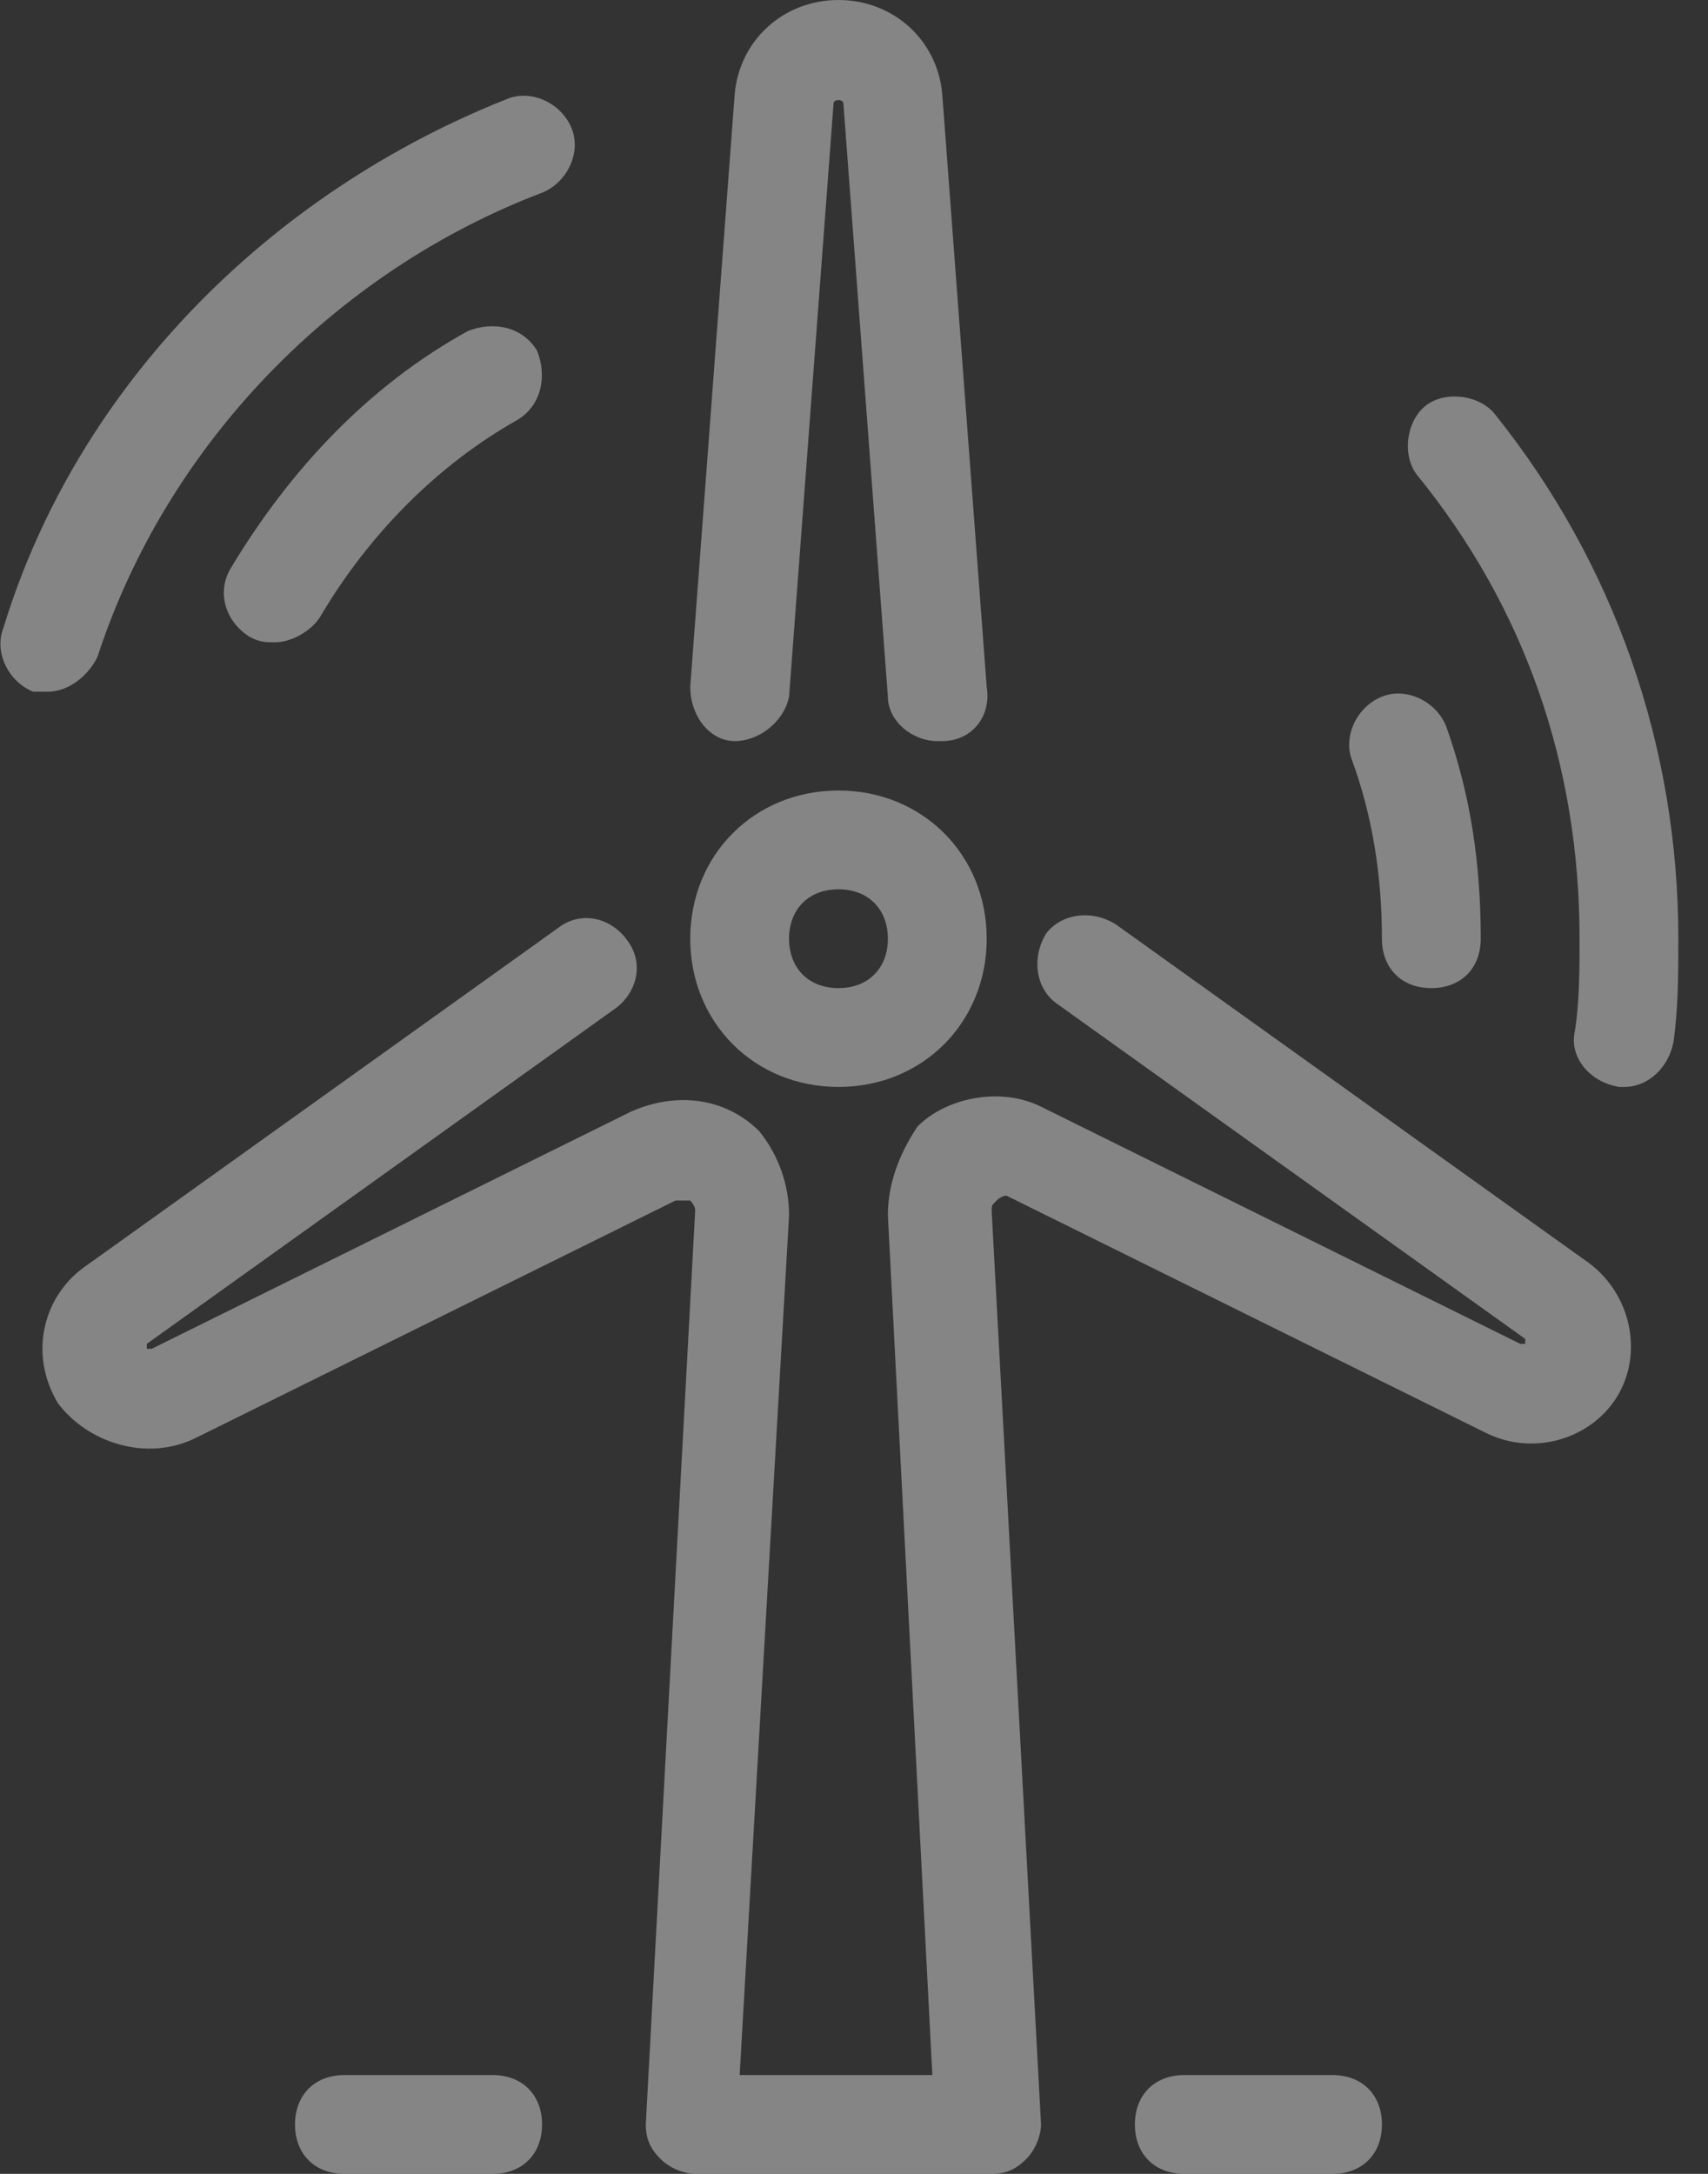 <?xml version="1.0" encoding="UTF-8"?>
<svg width="55px" height="70px" viewBox="0 0 55 70" version="1.1" xmlns="http://www.w3.org/2000/svg" xmlns:xlink="http://www.w3.org/1999/xlink">
    <rect x="0" y="0" width="55" height="70" fill="#333333" stroke="none"/>
    <title>eco_power</title>
    <g id="Design" stroke="none" stroke-width="1" fill="none" fill-rule="evenodd" opacity="0.399">
        <g id="03-Investice_B" transform="translate(-693, -462)" fill="#FFFFFF" fill-rule="nonzero">
            <g id="submenu" transform="translate(0, 210)">
                <g id="Group-2" transform="translate(222, 13)">
                    <g id="menu/submenu/icon-text-copy-2" transform="translate(394, 224)">
                        <g id="Group" transform="translate(54, 0)">
                            <g id="Group" transform="translate(23.014, 15)">
                                <path d="M26.986,35 C29.691,35 31.759,32.932 31.759,30.227 C31.759,27.523 29.691,25.455 26.986,25.455 C24.281,25.455 22.213,27.523 22.213,30.227 C22.213,32.932 24.281,35 26.986,35 Z M26.986,28.636 C27.941,28.636 28.577,29.273 28.577,30.227 C28.577,31.182 27.941,31.818 26.986,31.818 C26.031,31.818 25.395,31.182 25.395,30.227 C25.395,29.273 26.031,28.636 26.986,28.636 Z" id="Shape"></path>
                                <path d="M48.145,13.364 C47.668,12.727 46.554,12.568 45.918,13.045 C45.281,13.523 45.122,14.636 45.6,15.273 C49.1,19.568 50.85,24.659 50.85,30.227 C50.85,31.182 50.85,32.295 50.691,33.25 C50.531,34.045 51.168,34.841 52.122,35 C52.122,35 52.281,35 52.281,35 C53.077,35 53.713,34.364 53.872,33.568 C54.031,32.455 54.031,31.341 54.031,30.227 C54.031,24.023 51.963,18.136 48.145,13.364 Z" id="Path"></path>
                                <path d="M3.122,21.159 C5.35,14.318 10.759,8.75 17.441,6.205 C18.236,5.886 18.713,4.932 18.395,4.136 C18.077,3.341 17.122,2.864 16.327,3.182 C8.691,6.205 2.486,12.409 0.1,20.205 C-0.219,21 0.259,21.955 1.054,22.273 C1.213,22.273 1.372,22.273 1.531,22.273 C2.168,22.273 2.804,21.795 3.122,21.159 Z" id="Path"></path>
                                <path d="M44.486,30.227 C44.486,31.182 45.122,31.818 46.077,31.818 C47.031,31.818 47.668,31.182 47.668,30.227 C47.668,27.841 47.35,25.614 46.554,23.386 C46.236,22.591 45.281,22.114 44.486,22.432 C43.691,22.75 43.213,23.705 43.531,24.5 C44.168,26.25 44.486,28.159 44.486,30.227 Z" id="Path"></path>
                                <path d="M15.054,10.659 C11.872,12.409 9.327,15.114 7.418,18.295 C6.941,19.091 7.259,20.045 8.054,20.523 C8.372,20.682 8.531,20.682 8.85,20.682 C9.327,20.682 9.963,20.364 10.281,19.886 C11.872,17.182 14.1,14.955 16.645,13.523 C17.441,13.045 17.6,12.091 17.281,11.295 C16.804,10.5 15.85,10.341 15.054,10.659 Z" id="Path"></path>
                                <path d="M42.895,66.818 L38.122,66.818 C37.168,66.818 36.531,67.455 36.531,68.409 C36.531,69.364 37.168,70 38.122,70 L42.895,70 C43.85,70 44.486,69.364 44.486,68.409 C44.486,67.455 43.85,66.818 42.895,66.818 Z" id="Path"></path>
                                <path d="M15.85,66.818 L11.077,66.818 C10.122,66.818 9.486,67.455 9.486,68.409 C9.486,69.364 10.122,70 11.077,70 L15.85,70 C16.804,70 17.441,69.364 17.441,68.409 C17.441,67.455 16.804,66.818 15.85,66.818 Z" id="Path"></path>
                                <path d="M23.645,23.864 C24.441,23.864 25.236,23.227 25.395,22.432 L26.827,3.341 C26.827,3.182 27.145,3.182 27.145,3.341 L28.577,22.432 C28.577,23.227 29.372,23.864 30.168,23.864 C30.168,23.864 30.327,23.864 30.327,23.864 C31.281,23.864 31.918,23.068 31.759,22.114 L30.327,3.023 C30.168,1.273 28.736,0 26.986,0 C25.236,0 23.804,1.273 23.645,3.023 L22.213,22.114 C22.213,23.068 22.85,23.864 23.645,23.864 Z" id="Path"></path>
                                <path d="M51.009,40.568 L35.895,29.75 C35.1,29.273 34.145,29.432 33.668,30.068 C33.191,30.864 33.35,31.818 33.986,32.295 L49.1,43.114 C49.1,43.114 49.1,43.273 49.1,43.273 C49.1,43.273 48.941,43.273 48.941,43.273 L33.509,35.636 C32.236,35 30.486,35.318 29.531,36.273 C28.895,37.227 28.577,38.182 28.577,39.136 L30.009,66.818 L23.804,66.818 L25.395,39.136 C25.395,38.182 25.077,37.227 24.441,36.432 C23.327,35.318 21.736,35.159 20.304,35.795 L4.872,43.432 C4.872,43.432 4.713,43.432 4.713,43.432 C4.713,43.432 4.713,43.273 4.713,43.273 L19.827,32.455 C20.463,31.977 20.781,31.023 20.145,30.227 C19.668,29.591 18.713,29.273 17.918,29.909 L2.804,40.727 C1.372,41.682 0.895,43.591 1.85,45.182 C2.804,46.455 4.713,47.091 6.304,46.295 L21.736,38.659 C21.895,38.659 22.054,38.659 22.213,38.659 C22.213,38.659 22.372,38.818 22.372,38.977 L20.781,68.409 C20.781,68.886 20.941,69.205 21.259,69.523 C21.577,69.841 22.054,70 22.372,70 L31.918,70 C32.395,70 32.713,69.841 33.031,69.523 C33.35,69.205 33.509,68.727 33.509,68.409 L31.918,38.977 C31.918,38.818 31.918,38.818 32.077,38.659 C32.236,38.5 32.395,38.5 32.395,38.5 L47.827,46.136 C49.418,46.932 51.327,46.295 52.122,44.864 C52.918,43.432 52.441,41.523 51.009,40.568 Z" id="Path"></path>
                            </g>
                        </g>
                    </g>
                </g>
            </g>
        </g>
    </g>
</svg>